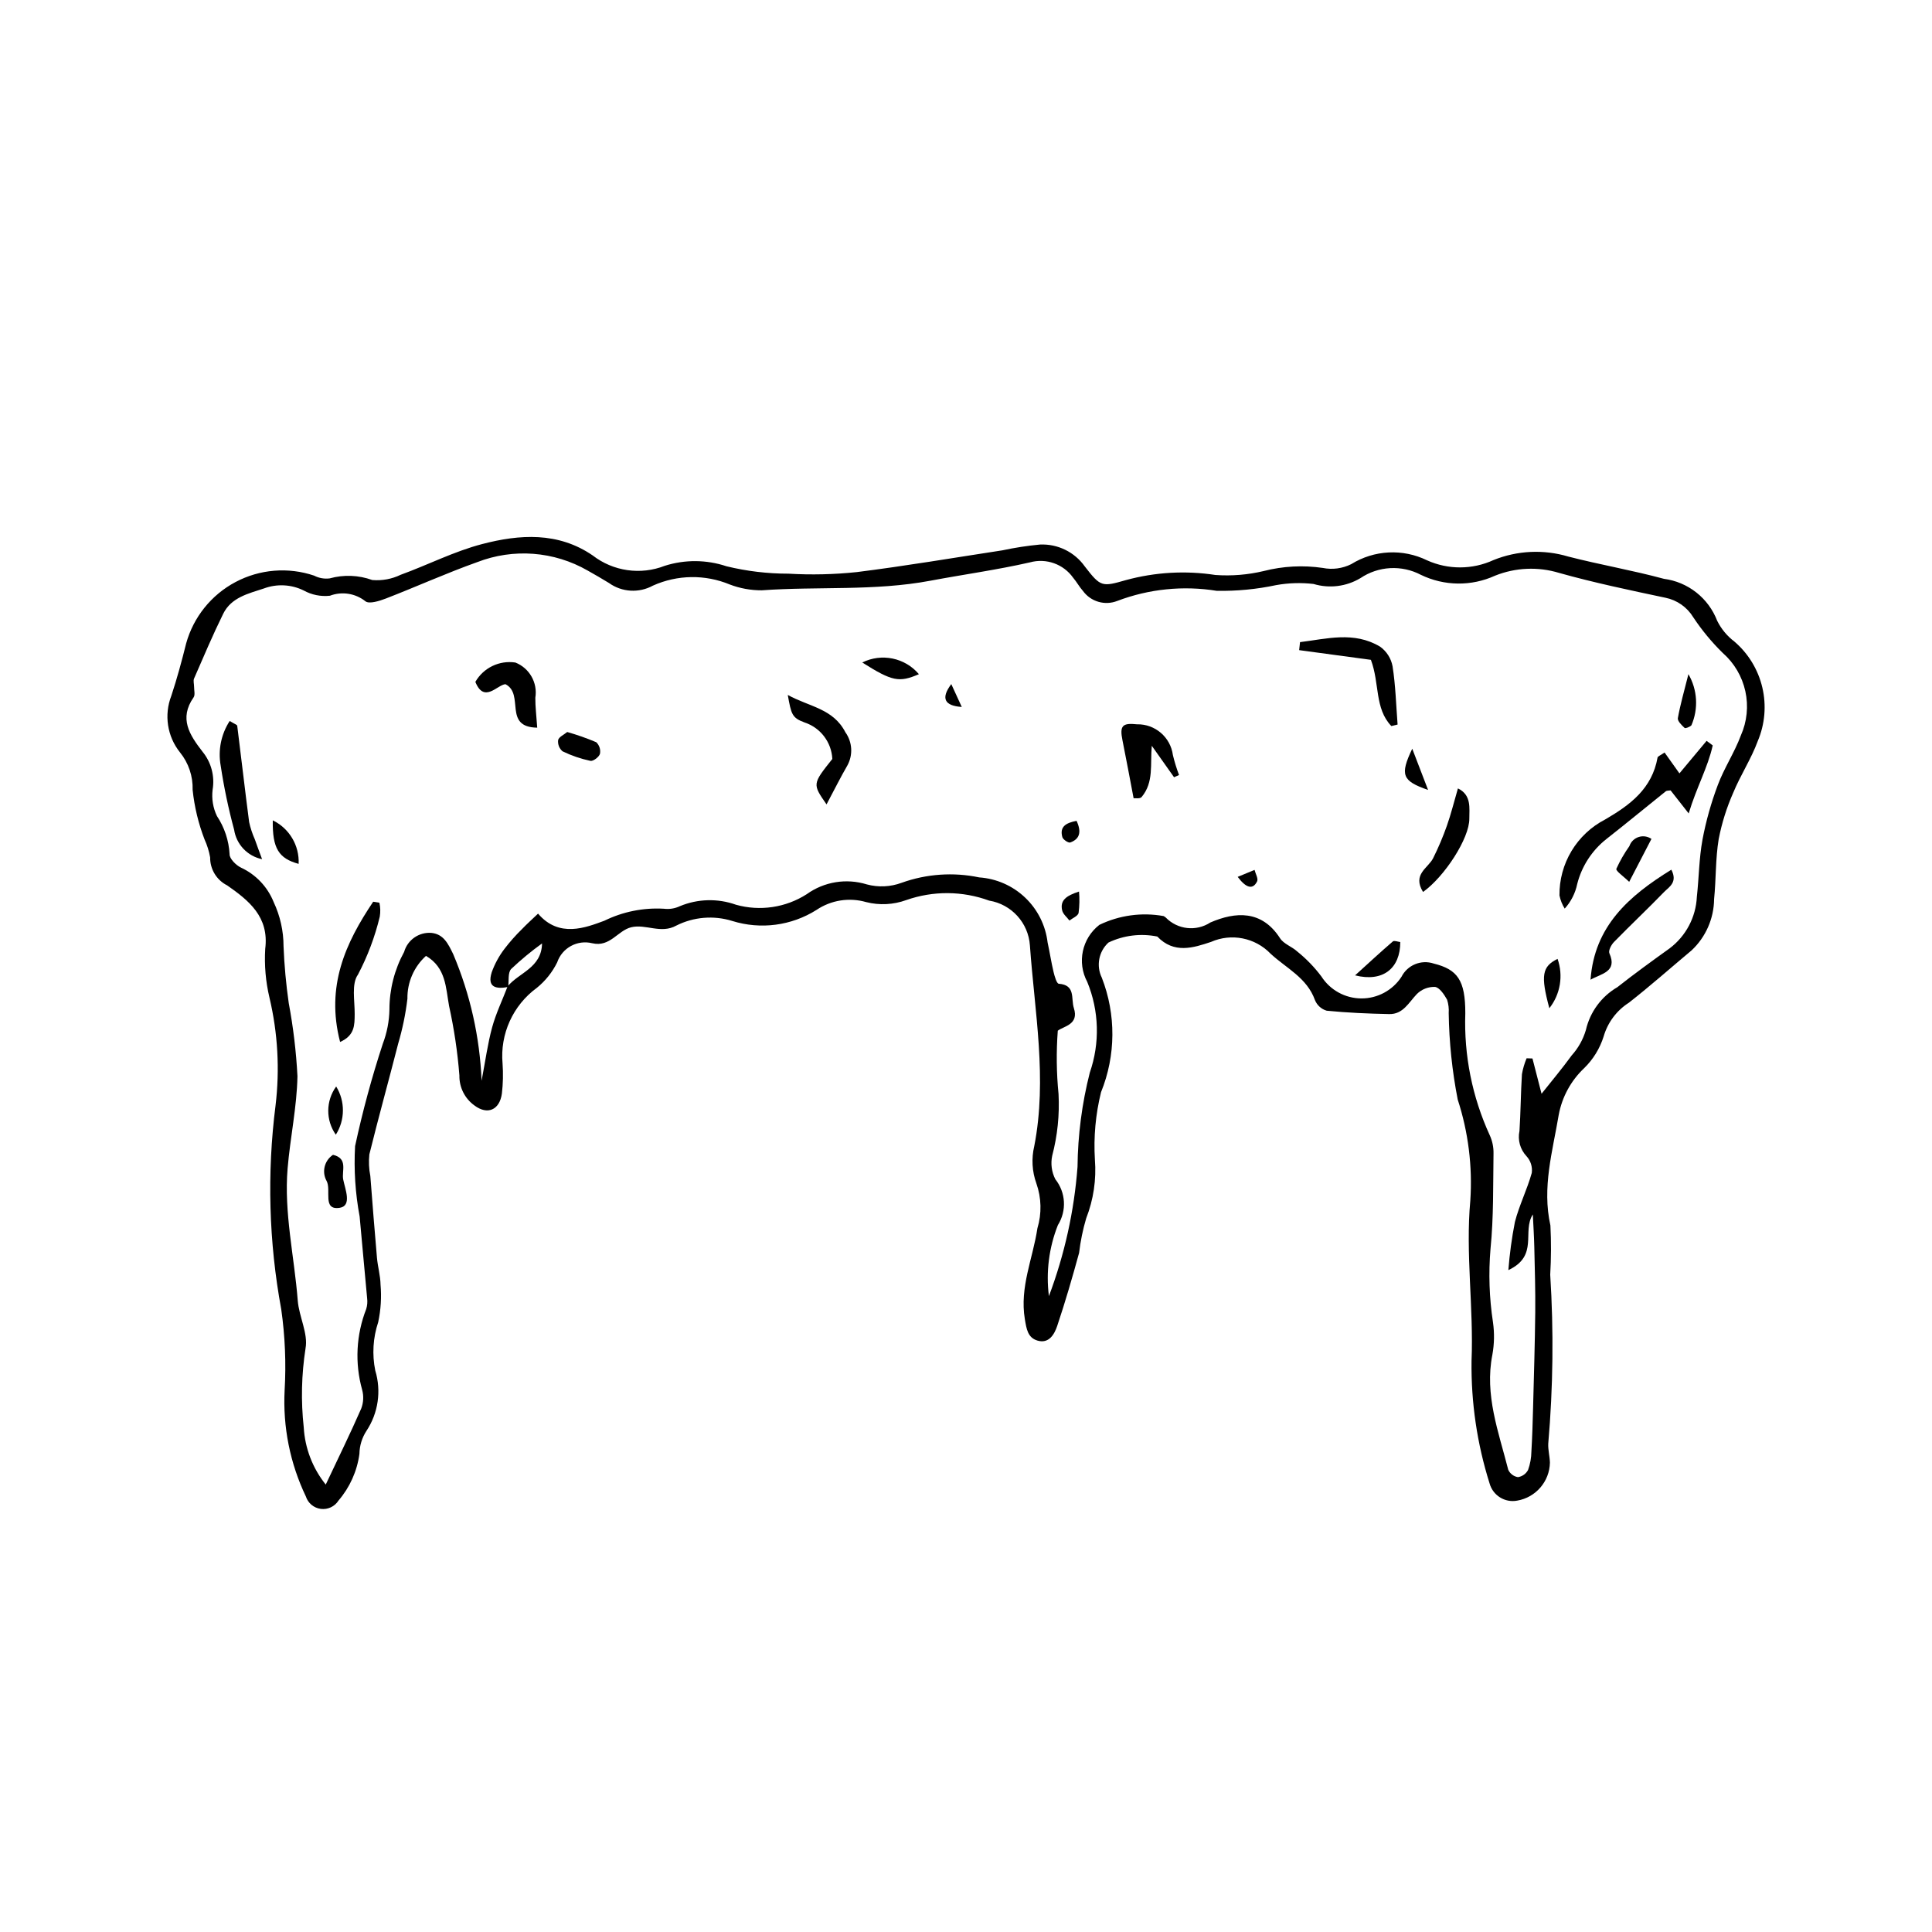 <?xml version="1.0" encoding="UTF-8"?>
<!-- Uploaded to: ICON Repo, www.svgrepo.com, Generator: ICON Repo Mixer Tools -->
<svg fill="#000000" width="800px" height="800px" version="1.1" viewBox="144 144 512 512" xmlns="http://www.w3.org/2000/svg">
 <g>
  <path d="m256.89 397.32c-3.199 2.898-4.992 7.039-4.918 11.355-0.48 4.023-1.297 7.996-2.445 11.883-2.504 9.801-5.223 19.547-7.644 29.363-0.203 1.91-0.117 3.836 0.258 5.719 0.566 7.227 1.121 14.457 1.758 21.68 0.211 2.387 0.91 4.746 0.949 7.129 0.289 3.324 0.078 6.676-0.621 9.941-1.379 4.133-1.645 8.555-0.777 12.82 1.645 5.414 0.789 11.281-2.34 15.996-1.184 1.816-1.828 3.934-1.859 6.102-0.621 4.574-2.551 8.871-5.559 12.371-1 1.578-2.824 2.43-4.672 2.191-1.852-0.238-3.398-1.527-3.965-3.305-4.191-8.762-6.125-18.434-5.625-28.133 0.414-7.164 0.113-14.348-0.898-21.449-3.289-17.824-3.797-36.051-1.508-54.031 1.145-9.535 0.602-19.199-1.609-28.547-1.008-4.238-1.387-8.602-1.129-12.949 1.082-8.547-4.422-12.855-10.066-16.812-2.809-1.402-4.57-4.289-4.531-7.43-0.289-1.637-0.785-3.231-1.477-4.742-1.629-4.227-2.695-8.648-3.164-13.152 0.109-3.602-1.074-7.121-3.34-9.922-3.391-4.227-4.269-9.938-2.312-14.988 1.512-4.57 2.773-9.23 3.938-13.906 1.945-6.988 6.68-12.871 13.094-16.266 6.41-3.398 13.934-4.012 20.812-1.695 1.266 0.66 2.703 0.918 4.121 0.734 3.719-1.031 7.664-0.879 11.293 0.434 2.582 0.223 5.176-0.254 7.512-1.383 7.238-2.633 14.203-6.215 21.609-8.148 9.926-2.59 20.113-3.273 29.297 3.019 5.441 4.207 12.695 5.25 19.105 2.742 5.328-1.691 11.055-1.648 16.355 0.125 5.379 1.309 10.898 1.969 16.434 1.961 6.031 0.355 12.082 0.215 18.09-0.418 12.898-1.617 25.73-3.801 38.586-5.766 3.293-0.707 6.617-1.219 9.969-1.535 4.691-0.211 9.164 1.98 11.879 5.812 4.215 5.457 4.535 5.434 10.926 3.602 7.715-2.102 15.785-2.562 23.688-1.348 4.297 0.309 8.613-0.047 12.801-1.047 5.109-1.309 10.434-1.586 15.652-0.82 2.551 0.512 5.199 0.16 7.531-1 6.078-3.773 13.668-4.156 20.098-1.016 5.598 2.523 12.012 2.5 17.594-0.062 6.324-2.562 13.332-2.887 19.867-0.926 8.387 2.156 16.957 3.629 25.312 5.891 3.137 0.41 6.102 1.66 8.586 3.617 2.484 1.957 4.394 4.551 5.527 7.5 1.074 2.164 2.637 4.051 4.566 5.512 3.695 3.168 6.285 7.43 7.398 12.168 1.113 4.742 0.691 9.711-1.207 14.195-1.727 4.719-4.574 9.016-6.496 13.676-1.746 3.949-3.043 8.078-3.863 12.316-0.863 5.223-0.68 10.609-1.215 15.895-0.051 5.148-2.203 10.051-5.953 13.574-5.535 4.629-10.938 9.422-16.613 13.867-3.254 2.07-5.637 5.254-6.707 8.961-1 3.18-2.773 6.066-5.16 8.395-3.504 3.309-5.863 7.641-6.742 12.375-1.633 9.738-4.457 19.191-2.203 29.32v0.004c0.223 4.336 0.203 8.684-0.051 13.02 0.941 14.922 0.77 29.891-0.52 44.785-0.078 1.668 0.395 3.352 0.441 5.031-0.098 5.004-3.738 9.23-8.668 10.074-3.258 0.621-6.445-1.367-7.324-4.562-3.309-10.488-4.922-21.434-4.781-32.43 0.582-14.156-1.617-28.492-0.324-42.539 0.602-9.047-0.531-18.125-3.336-26.75-1.477-7.551-2.277-15.219-2.391-22.91 0.086-1.203-0.059-2.41-0.426-3.559-0.77-1.367-2-3.234-3.223-3.391v0.004c-1.789-0.059-3.523 0.629-4.793 1.891-2.16 2.262-3.652 5.387-7.316 5.309-5.527-0.113-11.066-0.348-16.566-0.891-1.414-0.406-2.566-1.445-3.117-2.809-2.129-5.945-7.574-8.418-11.773-12.312-4.082-4.242-10.379-5.488-15.766-3.117-4.684 1.566-9.801 3.227-14.246-1.422h-0.004c-4.371-0.883-8.91-0.324-12.938 1.594-2.582 2.371-3.301 6.16-1.762 9.312 3.805 9.773 3.731 20.629-0.207 30.348-1.441 5.836-1.992 11.859-1.625 17.859 0.418 5.301-0.375 10.625-2.312 15.578-0.883 2.988-1.512 6.047-1.875 9.145-1.781 6.5-3.66 12.984-5.805 19.371-0.742 2.211-2.199 4.777-5.234 3.871-2.574-0.77-2.902-3.051-3.344-5.711-1.406-8.461 2.144-16.062 3.336-24.055 1.172-3.894 1.074-8.055-0.277-11.887-1.145-3.176-1.336-6.617-0.555-9.902 3.469-17.84 0.102-35.445-1.156-53.152-0.402-5.988-4.871-10.91-10.793-11.887-7.09-2.594-14.855-2.644-21.977-0.145-3.41 1.238-7.113 1.426-10.629 0.535-4.477-1.289-9.293-0.531-13.156 2.074-6.648 4.195-14.801 5.269-22.305 2.934-4.922-1.535-10.25-1.098-14.855 1.219-4.07 2.269-8.098-0.496-11.957 0.445-3.566 0.871-5.602 5.34-10.305 4.234v0.004c-3.949-0.988-7.996 1.215-9.305 5.07-1.285 2.606-3.121 4.906-5.379 6.738-6.344 4.629-9.797 12.246-9.094 20.066 0.191 2.656 0.129 5.324-0.18 7.973-0.609 4.359-3.828 5.723-7.262 3.148v-0.004c-2.566-1.832-4.059-4.812-3.996-7.965-0.484-6.184-1.398-12.324-2.731-18.383-0.887-4.824-0.793-10.176-6.125-13.301zm21.789 8.238c-3.152 0.594-5.652 0.172-4.367-3.887h-0.004c0.801-2.223 1.934-4.309 3.363-6.188 1.426-1.867 2.984-3.625 4.664-5.266 1.254-1.316 2.617-2.531 4.258-4.098 5.57 6.543 12.691 3.684 17.602 1.871v-0.004c4.883-2.387 10.301-3.477 15.73-3.164 1.461 0.184 2.941-0.055 4.269-0.684 4.731-1.965 10.023-2.098 14.848-0.375 6.359 1.785 13.176 0.77 18.742-2.789 4.609-3.316 10.512-4.281 15.938-2.598 3.043 0.816 6.269 0.668 9.223-0.43 6.59-2.367 13.707-2.863 20.562-1.426 4.555 0.312 8.859 2.207 12.168 5.352 3.309 3.148 5.414 7.352 5.953 11.887 0.57 2.598 0.961 5.234 1.578 7.82 0.27 1.133 0.832 3.082 1.379 3.121 4.535 0.34 3.191 3.93 4.004 6.457 1.418 4.398-2.707 4.781-4.266 5.992l0.004-0.004c-0.418 5.586-0.352 11.199 0.199 16.777 0.289 5.504-0.277 11.023-1.68 16.359-0.445 2.106-0.152 4.305 0.828 6.223 2.785 3.496 3.055 8.371 0.68 12.156-2.367 5.973-3.188 12.453-2.379 18.828 4.144-11.008 6.699-22.551 7.582-34.277 0.086-8.418 1.176-16.793 3.25-24.949 2.719-7.828 2.481-16.383-0.672-24.047-2.758-5.148-1.402-11.535 3.207-15.117 5.285-2.555 11.242-3.371 17.02-2.332 0.219 0.109 0.422 0.246 0.598 0.41 3.121 3.188 8.059 3.731 11.797 1.293 6.656-2.867 13.621-3.367 18.477 4.184 0.977 1.516 3.152 2.207 4.562 3.508h-0.004c2.402 1.93 4.551 4.152 6.398 6.617 2.312 3.609 6.297 5.797 10.582 5.816 4.289 0.02 8.289-2.137 10.633-5.727 1.59-3.133 5.231-4.625 8.562-3.512 6.262 1.562 8.375 4.391 8.355 13.176-0.383 11.125 1.832 22.188 6.473 32.305 0.699 1.527 1.043 3.191 1.004 4.871-0.125 8.422 0.043 16.891-0.797 25.25-0.547 6.481-0.328 13.008 0.652 19.438 0.41 2.859 0.359 5.766-0.156 8.605-2.117 10.684 1.664 20.5 4.199 30.488v0.004c0.473 1.047 1.441 1.785 2.574 1.965 1.148-0.172 2.144-0.879 2.684-1.906 0.566-1.566 0.863-3.223 0.883-4.891 0.23-3.863 0.344-7.731 0.445-11.598 0.219-8.434 0.484-16.867 0.574-25.305 0.059-5.758-0.121-11.52-0.25-17.277-0.066-2.883-0.254-5.758-0.391-8.641-2.926 4.543 1.648 10.945-6.481 14.754l-0.004 0.004c0.332-4.289 0.91-8.555 1.738-12.777 1.141-4.418 3.242-8.586 4.469-12.992 0.215-1.625-0.309-3.262-1.426-4.461-1.66-1.785-2.344-4.266-1.836-6.652 0.328-5.019 0.336-10.059 0.656-15.074h0.004c0.25-1.438 0.664-2.844 1.234-4.188l1.551 0.055 2.406 9.348c2.746-3.465 5.484-6.707 7.965-10.133h-0.004c1.758-1.941 3.055-4.254 3.789-6.766 1.094-4.769 4.109-8.871 8.336-11.34 4.516-3.559 9.18-6.934 13.852-10.289 4.316-3.25 6.961-8.254 7.219-13.652 0.559-5.027 0.574-10.137 1.484-15.094h-0.004c0.93-4.953 2.293-9.816 4.07-14.535 1.684-4.512 4.434-8.625 6.109-13.141 1.637-3.68 2.055-7.785 1.191-11.723-0.863-3.934-2.961-7.488-5.988-10.145-2.922-2.863-5.535-6.023-7.797-9.43-1.633-2.695-4.316-4.582-7.406-5.203-9.43-2-18.891-3.973-28.16-6.578-5.578-1.695-11.566-1.438-16.98 0.734-6.266 2.863-13.488 2.777-19.688-0.242-2.492-1.305-5.293-1.91-8.102-1.758-2.812 0.156-5.527 1.066-7.863 2.637-3.742 2.25-8.262 2.816-12.445 1.559-3.293-0.383-6.629-0.281-9.895 0.301-5.184 1.105-10.477 1.613-15.773 1.516-8.867-1.434-17.953-0.508-26.352 2.68-3.281 1.293-7.019 0.199-9.094-2.656-0.961-1.078-1.66-2.387-2.594-3.492h-0.004c-2.578-3.633-7.16-5.258-11.453-4.07-8.711 1.984-17.59 3.207-26.379 4.859-14.789 2.781-29.809 1.477-44.691 2.543h-0.004c-2.891 0.012-5.758-0.508-8.461-1.539-6.535-2.715-13.906-2.609-20.363 0.293-3.695 2.031-8.23 1.766-11.656-0.691-1.852-1.145-3.742-2.223-5.637-3.293-8.922-5.133-19.688-5.957-29.285-2.234-8.184 2.91-16.121 6.516-24.227 9.648-1.707 0.66-4.445 1.512-5.402 0.715-2.66-2.109-6.234-2.664-9.41-1.461-2.402 0.262-4.828-0.223-6.945-1.395-3.293-1.621-7.106-1.812-10.547-0.531-4.133 1.363-8.648 2.371-10.785 6.711-2.766 5.621-5.211 11.398-7.715 17.145-0.266 0.605 0.004 1.438 0 2.164-0.008 0.961 0.332 2.184-0.129 2.84-3.926 5.609-1.051 9.965 2.336 14.352v0.004c2.332 2.82 3.316 6.516 2.703 10.125-0.289 2.383 0.105 4.797 1.145 6.961 1.996 3.012 3.156 6.5 3.356 10.109-0.059 1.164 1.688 2.938 3.012 3.559v0.004c3.941 1.824 7.035 5.082 8.656 9.109 1.73 3.672 2.629 7.68 2.629 11.734 0.203 5.043 0.664 10.07 1.379 15.066 1.199 6.398 1.973 12.871 2.309 19.371-0.152 8.148-1.918 16.25-2.606 24.402-0.996 11.801 1.773 23.371 2.684 35.059 0.336 4.289 2.809 8.754 2.055 12.711l0.004 0.004c-1.074 6.902-1.234 13.914-0.473 20.855 0.312 5.547 2.352 10.859 5.832 15.191 3.383-7.168 6.531-13.578 9.391-20.117h0.004c0.613-1.602 0.703-3.356 0.25-5.008-1.969-7.059-1.59-14.57 1.082-21.395 0.285-0.93 0.367-1.906 0.242-2.871-0.633-7.215-1.359-14.422-1.984-21.637-1.152-6.152-1.555-12.418-1.207-18.668 1.973-9.164 4.426-18.219 7.348-27.125 1.105-2.906 1.699-5.984 1.754-9.09 0.004-5.332 1.344-10.578 3.898-15.258 0.906-3.176 3.922-5.281 7.215-5.035 3.227 0.336 4.418 2.805 5.801 5.664 4.5 10.633 7.043 21.988 7.508 33.523 1.023-5.34 1.617-9.844 2.805-14.184 1.016-3.703 2.715-7.215 4.098-10.832 2.992-3.648 8.988-4.871 9.121-11.375-2.875 2.074-5.609 4.336-8.184 6.773-0.914 0.973-0.566 3.137-0.793 4.758z"/>
  <path d="m597.89 341.54c-1.301 5.863-4.258 11.023-6.371 18.027-2.484-3.164-3.641-4.633-4.793-6.102-0.438 0.078-0.992 0.008-1.297 0.254-5.254 4.199-10.43 8.496-15.727 12.641h0.004c-3.816 3.012-6.531 7.195-7.727 11.906-0.5 2.434-1.645 4.684-3.316 6.523-0.668-1.07-1.137-2.254-1.387-3.492-0.047-4.141 1.059-8.215 3.188-11.766 2.133-3.551 5.211-6.441 8.887-8.344 6.731-3.902 12.465-8.227 13.922-16.43 0.059-0.332 0.734-0.551 1.855-1.336l3.941 5.531 7.199-8.621z"/>
  <path d="m512.72 336.41c-4.469-4.664-3.07-11.289-5.418-17.547l-19.012-2.57 0.23-2.121c7.078-0.867 14.254-2.934 21.172 1.172v-0.004c1.758 1.238 2.961 3.117 3.352 5.231 0.797 5.09 0.934 10.289 1.332 15.441z"/>
  <path d="m234.13 420.13c-3.844-14.816 1.453-26.27 8.77-37.164l1.645 0.262c0.273 1.215 0.305 2.469 0.098 3.695-1.281 5.34-3.223 10.5-5.781 15.359-1.762 2.449-0.832 6.926-0.867 10.488-0.027 2.883 0.035 5.629-3.863 7.359z"/>
  <path d="m204.87 335.07c1.25 0.777 1.961 0.984 2 1.277 1.074 8.484 2.035 16.984 3.148 25.465l-0.004 0.004c0.348 1.59 0.855 3.141 1.52 4.629 0.516 1.473 1.07 2.934 1.918 5.242v0.004c-3.867-0.793-6.824-3.914-7.41-7.816-1.508-5.57-2.691-11.227-3.551-16.93-0.754-4.117 0.098-8.363 2.379-11.875z"/>
  <path d="m363.04 357.17c-3.754-5.394-3.754-5.394 1.535-12.035-0.211-4.422-3.117-8.262-7.32-9.66-3.41-1.25-3.559-2.195-4.488-7.309 5.629 3.133 12.02 3.562 15.27 9.895l0.004 0.004c1.848 2.586 2.051 6.004 0.52 8.793-1.766 3.051-3.336 6.211-5.519 10.312z"/>
  <path d="m455.14 349.98-5.902-8.34c-0.465 4.879 0.602 9.652-2.699 13.586-0.422 0.504-1.719 0.273-2.121 0.32-1.023-5.348-1.938-10.359-2.949-15.348-0.789-3.894-0.02-4.664 3.859-4.246v-0.004c4.777-0.094 8.867 3.41 9.5 8.148 0.43 1.797 0.973 3.562 1.629 5.289z"/>
  <path d="m565.51 403.63c1.008-14.121 10.078-22.164 21.414-29.152 1.754 3.379-0.645 4.586-1.953 5.938-4.34 4.481-8.887 8.758-13.25 13.223-0.723 0.738-1.531 2.293-1.219 2.988 2.223 4.965-2.223 5.402-4.992 7.004z"/>
  <path d="m286.37 336.84c-9.137-0.129-3.273-8.871-8.418-11.52-2.144 0.121-5.648 5.18-7.977-0.617 2.141-3.731 6.352-5.766 10.609-5.125 3.734 1.48 5.938 5.363 5.285 9.328-0.02 2.356 0.285 4.711 0.5 7.934z"/>
  <path d="m521.12 380.38c-2.891-4.699 1.344-6.301 2.668-8.938 1.398-2.797 2.621-5.684 3.66-8.633 1.102-3.129 1.895-6.367 2.918-9.875 3.66 1.77 3 5.289 3.019 8.035 0.039 5.176-6.555 15.344-12.266 19.41z"/>
  <path d="m294.32 337.99c2.621 0.742 5.191 1.645 7.695 2.707 0.828 0.793 1.199 1.953 0.98 3.078-0.246 0.84-1.797 2.012-2.527 1.859-2.555-0.539-5.035-1.387-7.387-2.531-0.863-0.727-1.305-1.844-1.172-2.969 0.18-0.832 1.531-1.414 2.41-2.144z"/>
  <path d="m503.11 402.48c3.773-3.426 6.84-6.269 10.008-8.992 0.355-0.305 1.309 0.09 1.969 0.16 0.012 6.977-4.586 10.699-11.977 8.832z"/>
  <path d="m232.25 450.04c4.078 0.961 2.254 4.297 2.703 6.539 0.523 2.602 2.367 6.977-0.902 7.496-4.711 0.754-2.176-4.68-3.5-7.121v0.004c-1.328-2.394-0.59-5.41 1.699-6.918z"/>
  <path d="m372.51 319.57c5.117-2.547 11.316-1.27 15.012 3.098-5.262 2.258-7.066 1.918-15.012-3.098z"/>
  <path d="m581.65 366.32-5.902 11.383c-1.52-1.5-3.594-2.879-3.391-3.469h-0.004c0.961-2.106 2.113-4.113 3.449-6 0.391-1.145 1.297-2.039 2.445-2.414 1.148-0.375 2.41-0.191 3.402 0.5z"/>
  <path d="m591.45 322.66c2.398 4.137 2.691 9.164 0.793 13.551-0.426 0.445-1.594 0.898-1.809 0.695-0.773-0.719-1.922-1.836-1.785-2.598 0.648-3.606 1.672-7.144 2.801-11.648z"/>
  <path d="m216.29 361.4c4.383 2.133 7.078 6.668 6.852 11.535-5.277-1.434-6.973-4.098-6.852-11.535z"/>
  <path d="m556.77 398.11c1.566 4.445 0.746 9.383-2.176 13.078-2.359-8.73-1.902-11.051 2.176-13.078z"/>
  <path d="m518.26 342.42 4.195 10.922c-6.84-2.375-7.527-3.926-4.195-10.922z"/>
  <path d="m233.09 431.93c2.414 3.926 2.379 8.887-0.094 12.777-2.703-3.84-2.668-8.977 0.094-12.777z"/>
  <path d="m429.95 380.27c0.172 1.891 0.133 3.797-0.113 5.68-0.215 0.824-1.582 1.348-2.426 2.004-0.668-0.891-1.703-1.699-1.93-2.695-0.598-2.633 1.031-3.875 4.469-4.988z"/>
  <path d="m429.3 361.53c1.406 3.027 0.777 4.848-1.668 5.738-0.492 0.18-1.914-0.766-2.098-1.418-0.77-2.773 0.934-3.777 3.766-4.32z"/>
  <path d="m472 376.38 4.469-1.848c0.258 1.031 1.035 2.32 0.676 3.047-1.145 2.312-2.953 1.73-5.144-1.199z"/>
  <path d="m398.88 331.35c-4.602-0.305-5.598-2.293-2.781-6.059z"/>
 </g>
</svg>